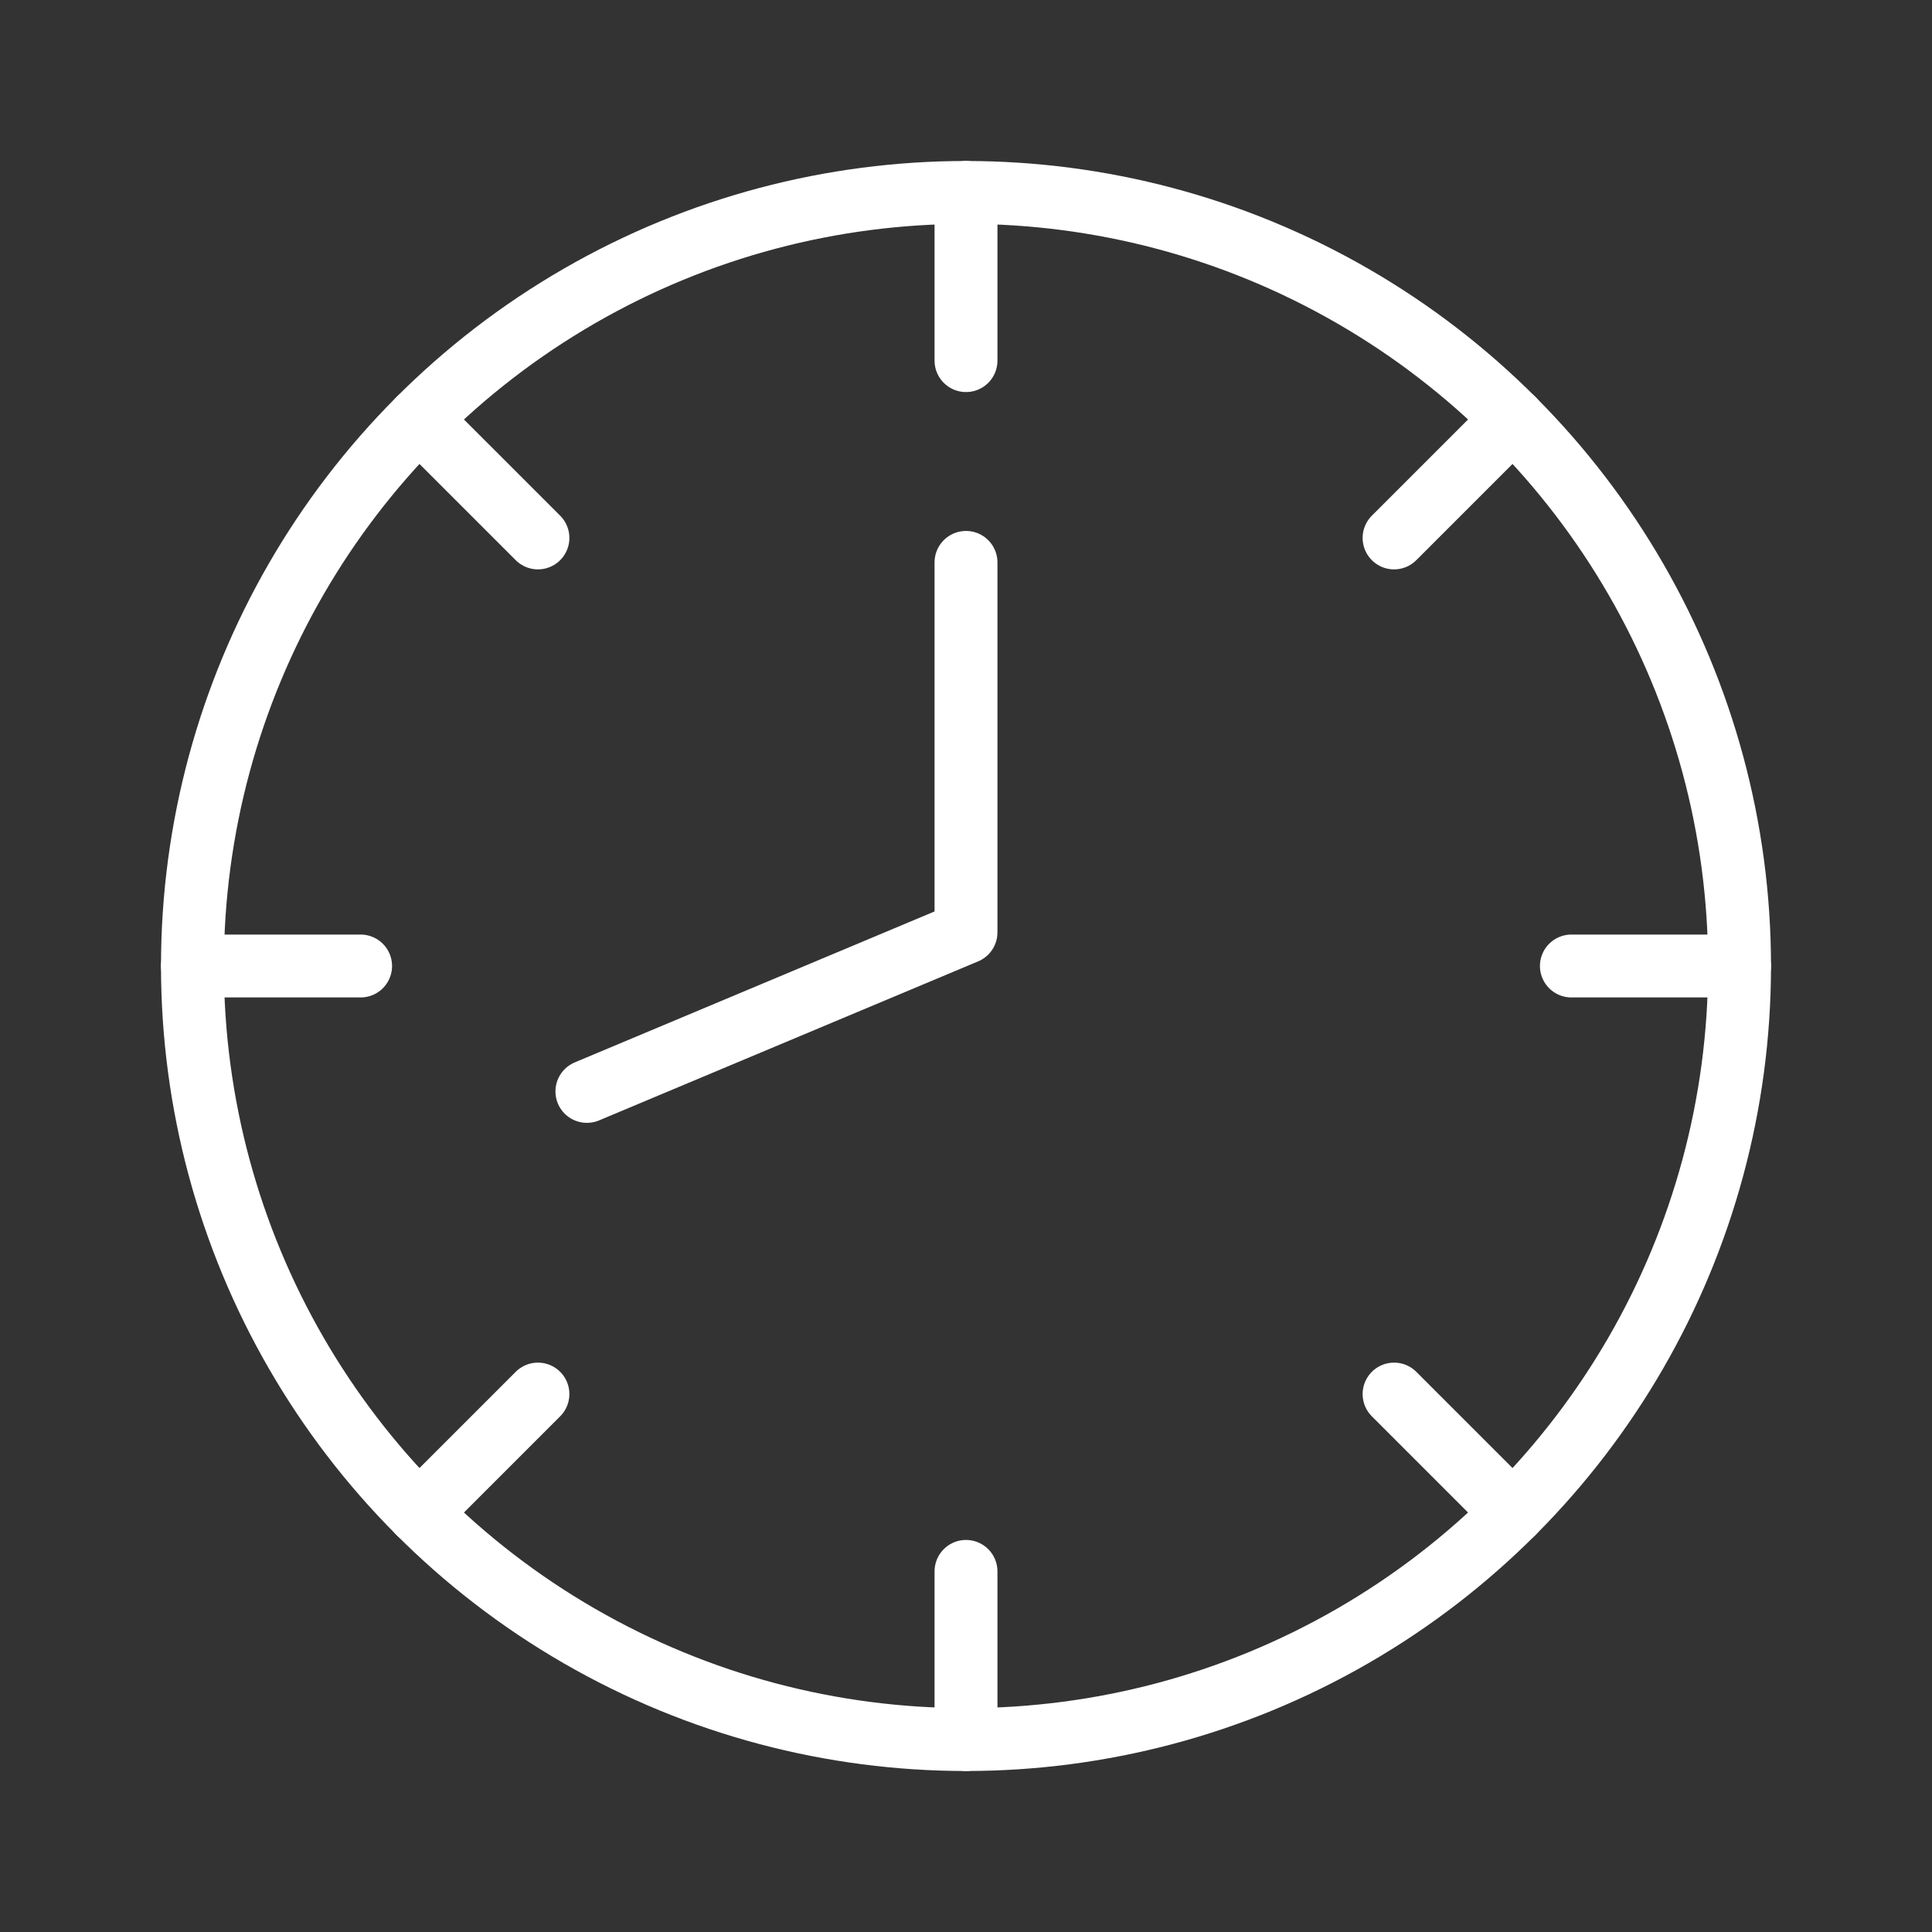 <!DOCTYPE svg PUBLIC "-//W3C//DTD SVG 1.1//EN" "http://www.w3.org/Graphics/SVG/1.1/DTD/svg11.dtd">
<!-- Uploaded to: SVG Repo, www.svgrepo.com, Transformed by: SVG Repo Mixer Tools -->
<svg width="100px" height="100px" viewBox="-51.2 -51.2 614.40 614.40" xmlns="http://www.w3.org/2000/svg" fill="#000000">
<rect x="-51.2" y="-51.2" width="614.40" height="614.40" fill="#333333" stroke="none"/>
<g id="SVGRepo_bgCarrier" stroke-width="0"/>
<g id="SVGRepo_tracerCarrier" stroke-linecap="round" stroke-linejoin="round"/>
<g id="SVGRepo_iconCarrier"> <defs> <style>.cls-1{fill:none;stroke:#fff;stroke-linecap:round;stroke-linejoin:round;stroke-width:20px;}</style> </defs> <g data-name="Layer 2" id="Layer_2"> <g data-name="E405, Clock, Media, media player, multimedia" id="E405_Clock_Media_media_player_multimedia"> <circle class="cls-1" cx="256" cy="256" r="246"/> <line class="cls-1" x1="256" x2="256" y1="63.48" y2="10"/> <line class="cls-1" x1="256" x2="256" y1="502" y2="448.52"/> <line class="cls-1" x1="392.13" x2="429.95" y1="119.87" y2="82.05"/> <line class="cls-1" x1="82.05" x2="119.87" y1="429.95" y2="392.13"/> <line class="cls-1" x1="448.52" x2="502" y1="256" y2="256"/> <line class="cls-1" x1="10" x2="63.48" y1="256" y2="256"/> <line class="cls-1" x1="392.13" x2="429.95" y1="392.13" y2="429.95"/> <line class="cls-1" x1="82.05" x2="119.87" y1="82.05" y2="119.87"/> <polyline class="cls-1" points="256 127.65 256 245.3 135.44 295.88"/> </g> </g> </g>
</svg>